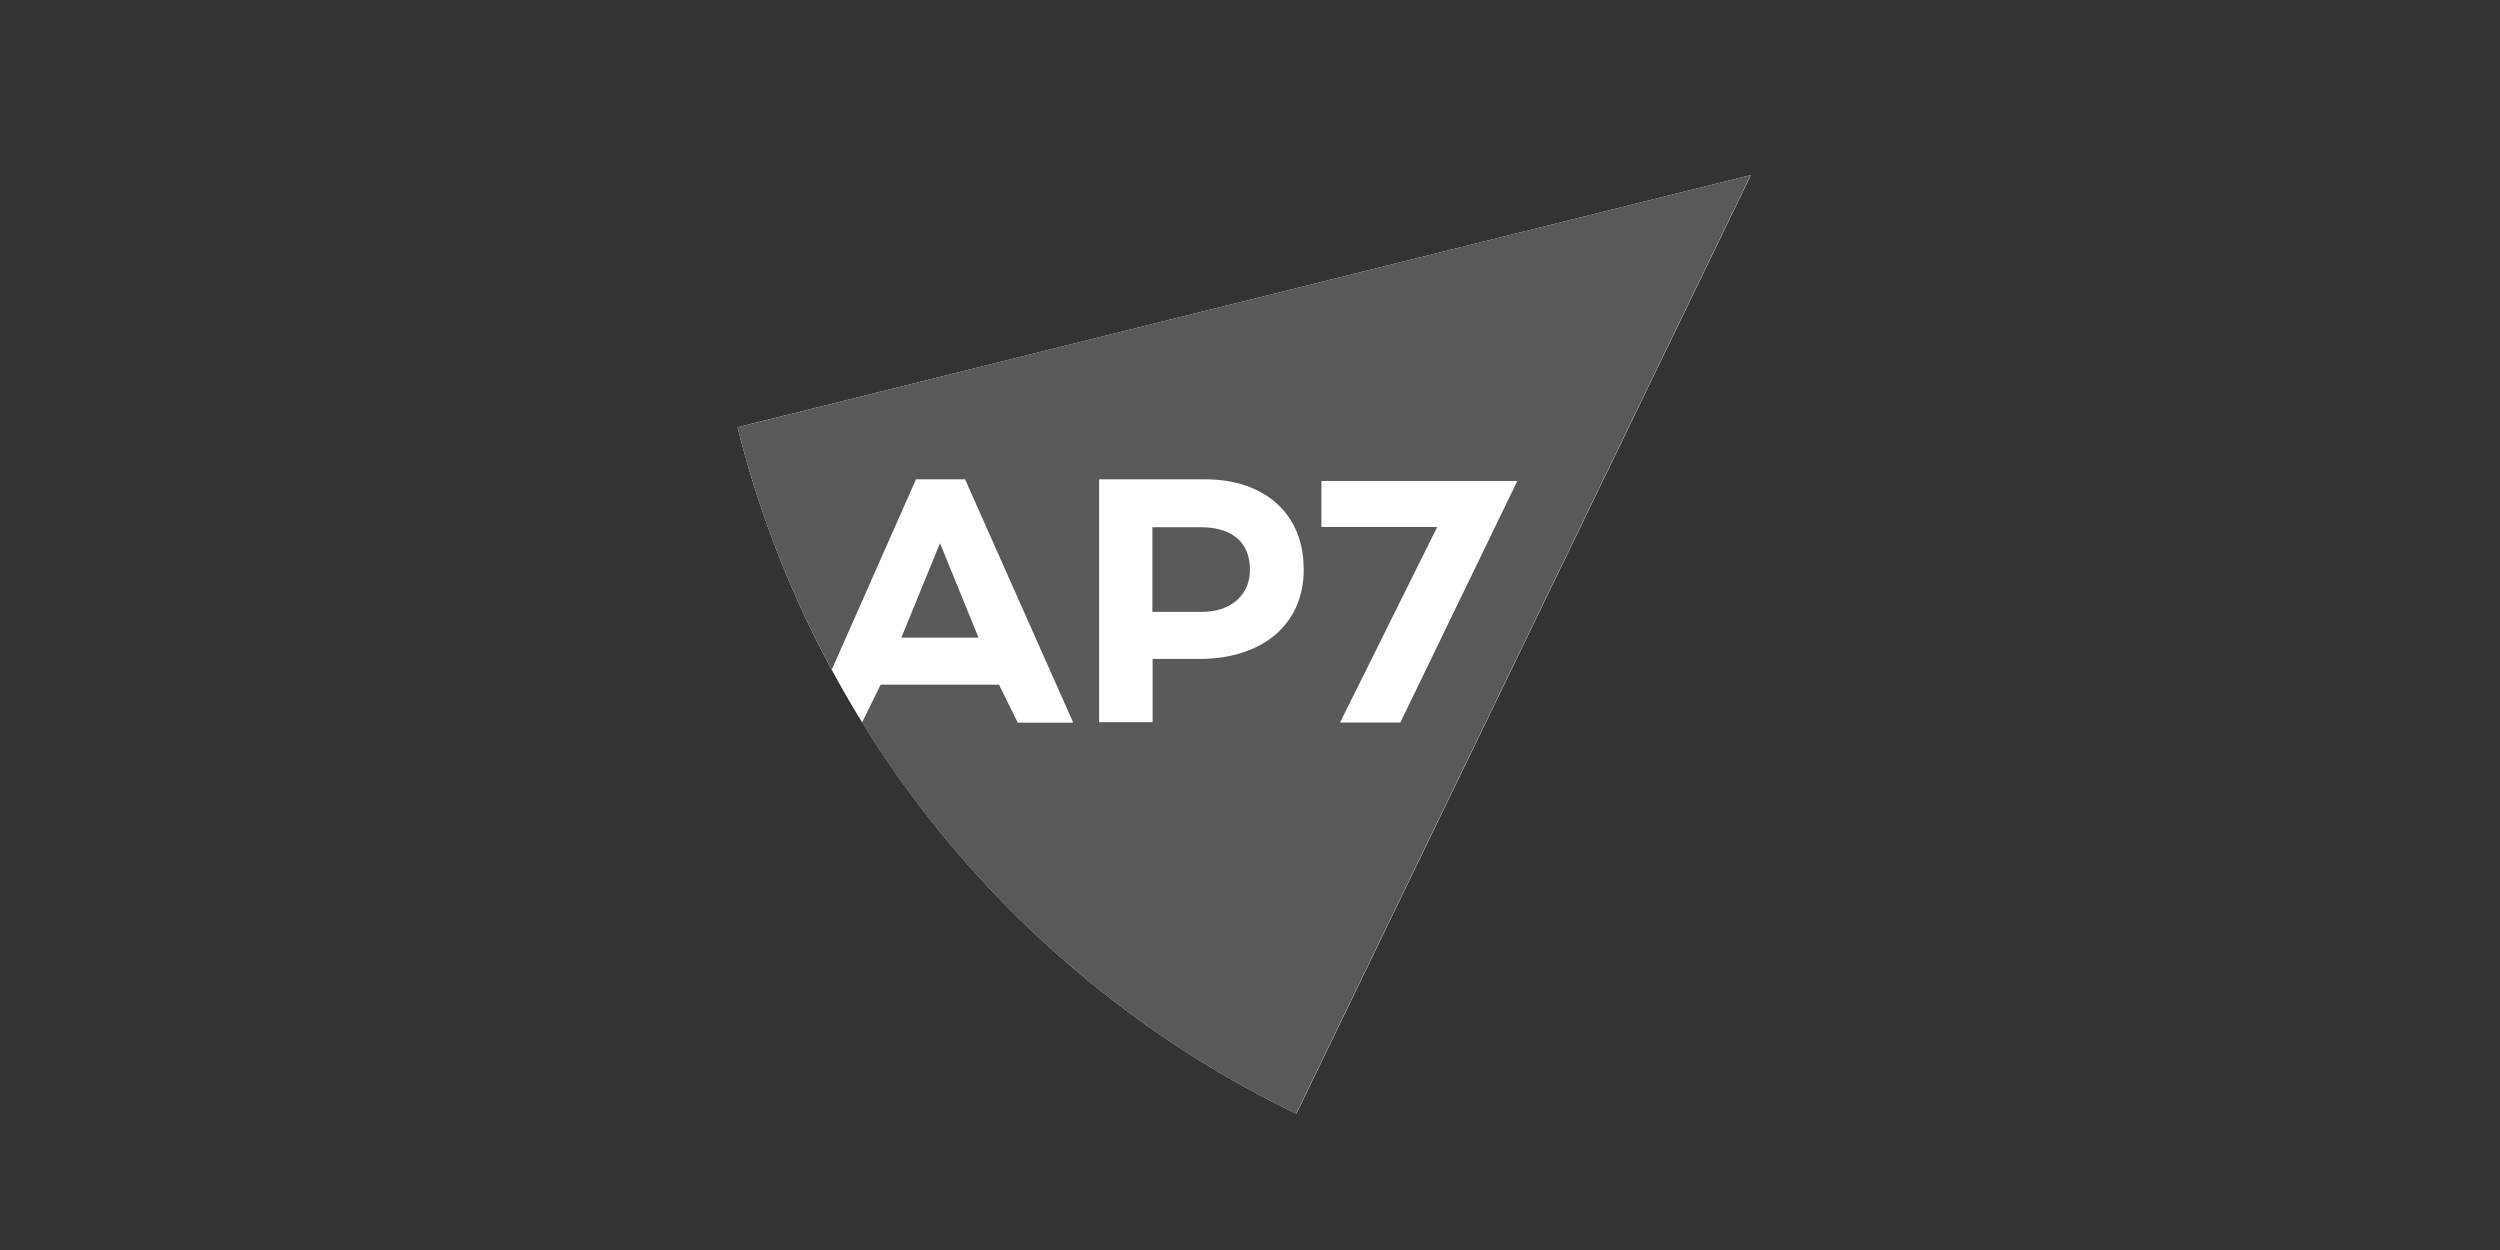 <?xml version="1.0" encoding="UTF-8"?>
<svg width="200px" height="100px" viewBox="0 0 200 100" version="1.1" xmlns="http://www.w3.org/2000/svg" xmlns:xlink="http://www.w3.org/1999/xlink">
    <rect x="0" y="0" width="200" height="100" fill="#333333" stroke="none"/>
    <title>logo_ap7</title>
    <g id="logo_ap7" stroke="none" stroke-width="1" fill="none" fill-rule="evenodd">
        <g id="ap7-logo" transform="translate(59, 14)" fill-rule="nonzero">
            <path d="M0,20.18 C2.974,32.047 8.519,43.114 16.242,52.601 C23.97,62.094 33.687,69.775 44.707,75.104 L81.074,0 L0,20.18 Z" id="Path" fill="#FFFFFF"></path>
            <path d="M37.045,28.178 L33.191,28.178 L33.191,34.951 L37.138,34.951 C39.57,34.951 40.993,33.511 40.993,31.621 L40.993,31.556 C40.993,29.306 39.477,28.178 37.045,28.178 L37.045,28.178 Z" id="Path" fill="#595959"></path>
            <path d="M0,20.18 C1.688,26.938 4.221,33.455 7.54,39.578 L14.277,24.347 L18.207,24.347 L26.859,43.813 L22.419,43.813 L20.92,40.775 L11.45,40.775 L9.961,43.812 C18.335,57.324 30.379,68.176 44.688,75.102 L81.055,0 L0,20.18 Z M45.301,31.517 C45.301,36.278 41.605,38.715 36.98,38.715 L33.208,38.715 L33.208,43.775 L28.93,43.775 L28.93,24.347 L37.411,24.347 C42.321,24.347 45.29,27.255 45.29,31.451 L45.299,31.517 L45.301,31.517 Z M48.202,43.804 L55.977,28.159 L46.714,28.159 L46.714,24.477 L62.386,24.477 L53.028,43.802 L48.202,43.802 L48.202,43.804 Z" id="Shape" fill="#595959"></path>
            <polygon id="Path" fill="#595959" points="13.109 37.011 19.282 37.011 16.199 29.455 13.109 37.011"></polygon>
        </g>
    </g>
</svg>
